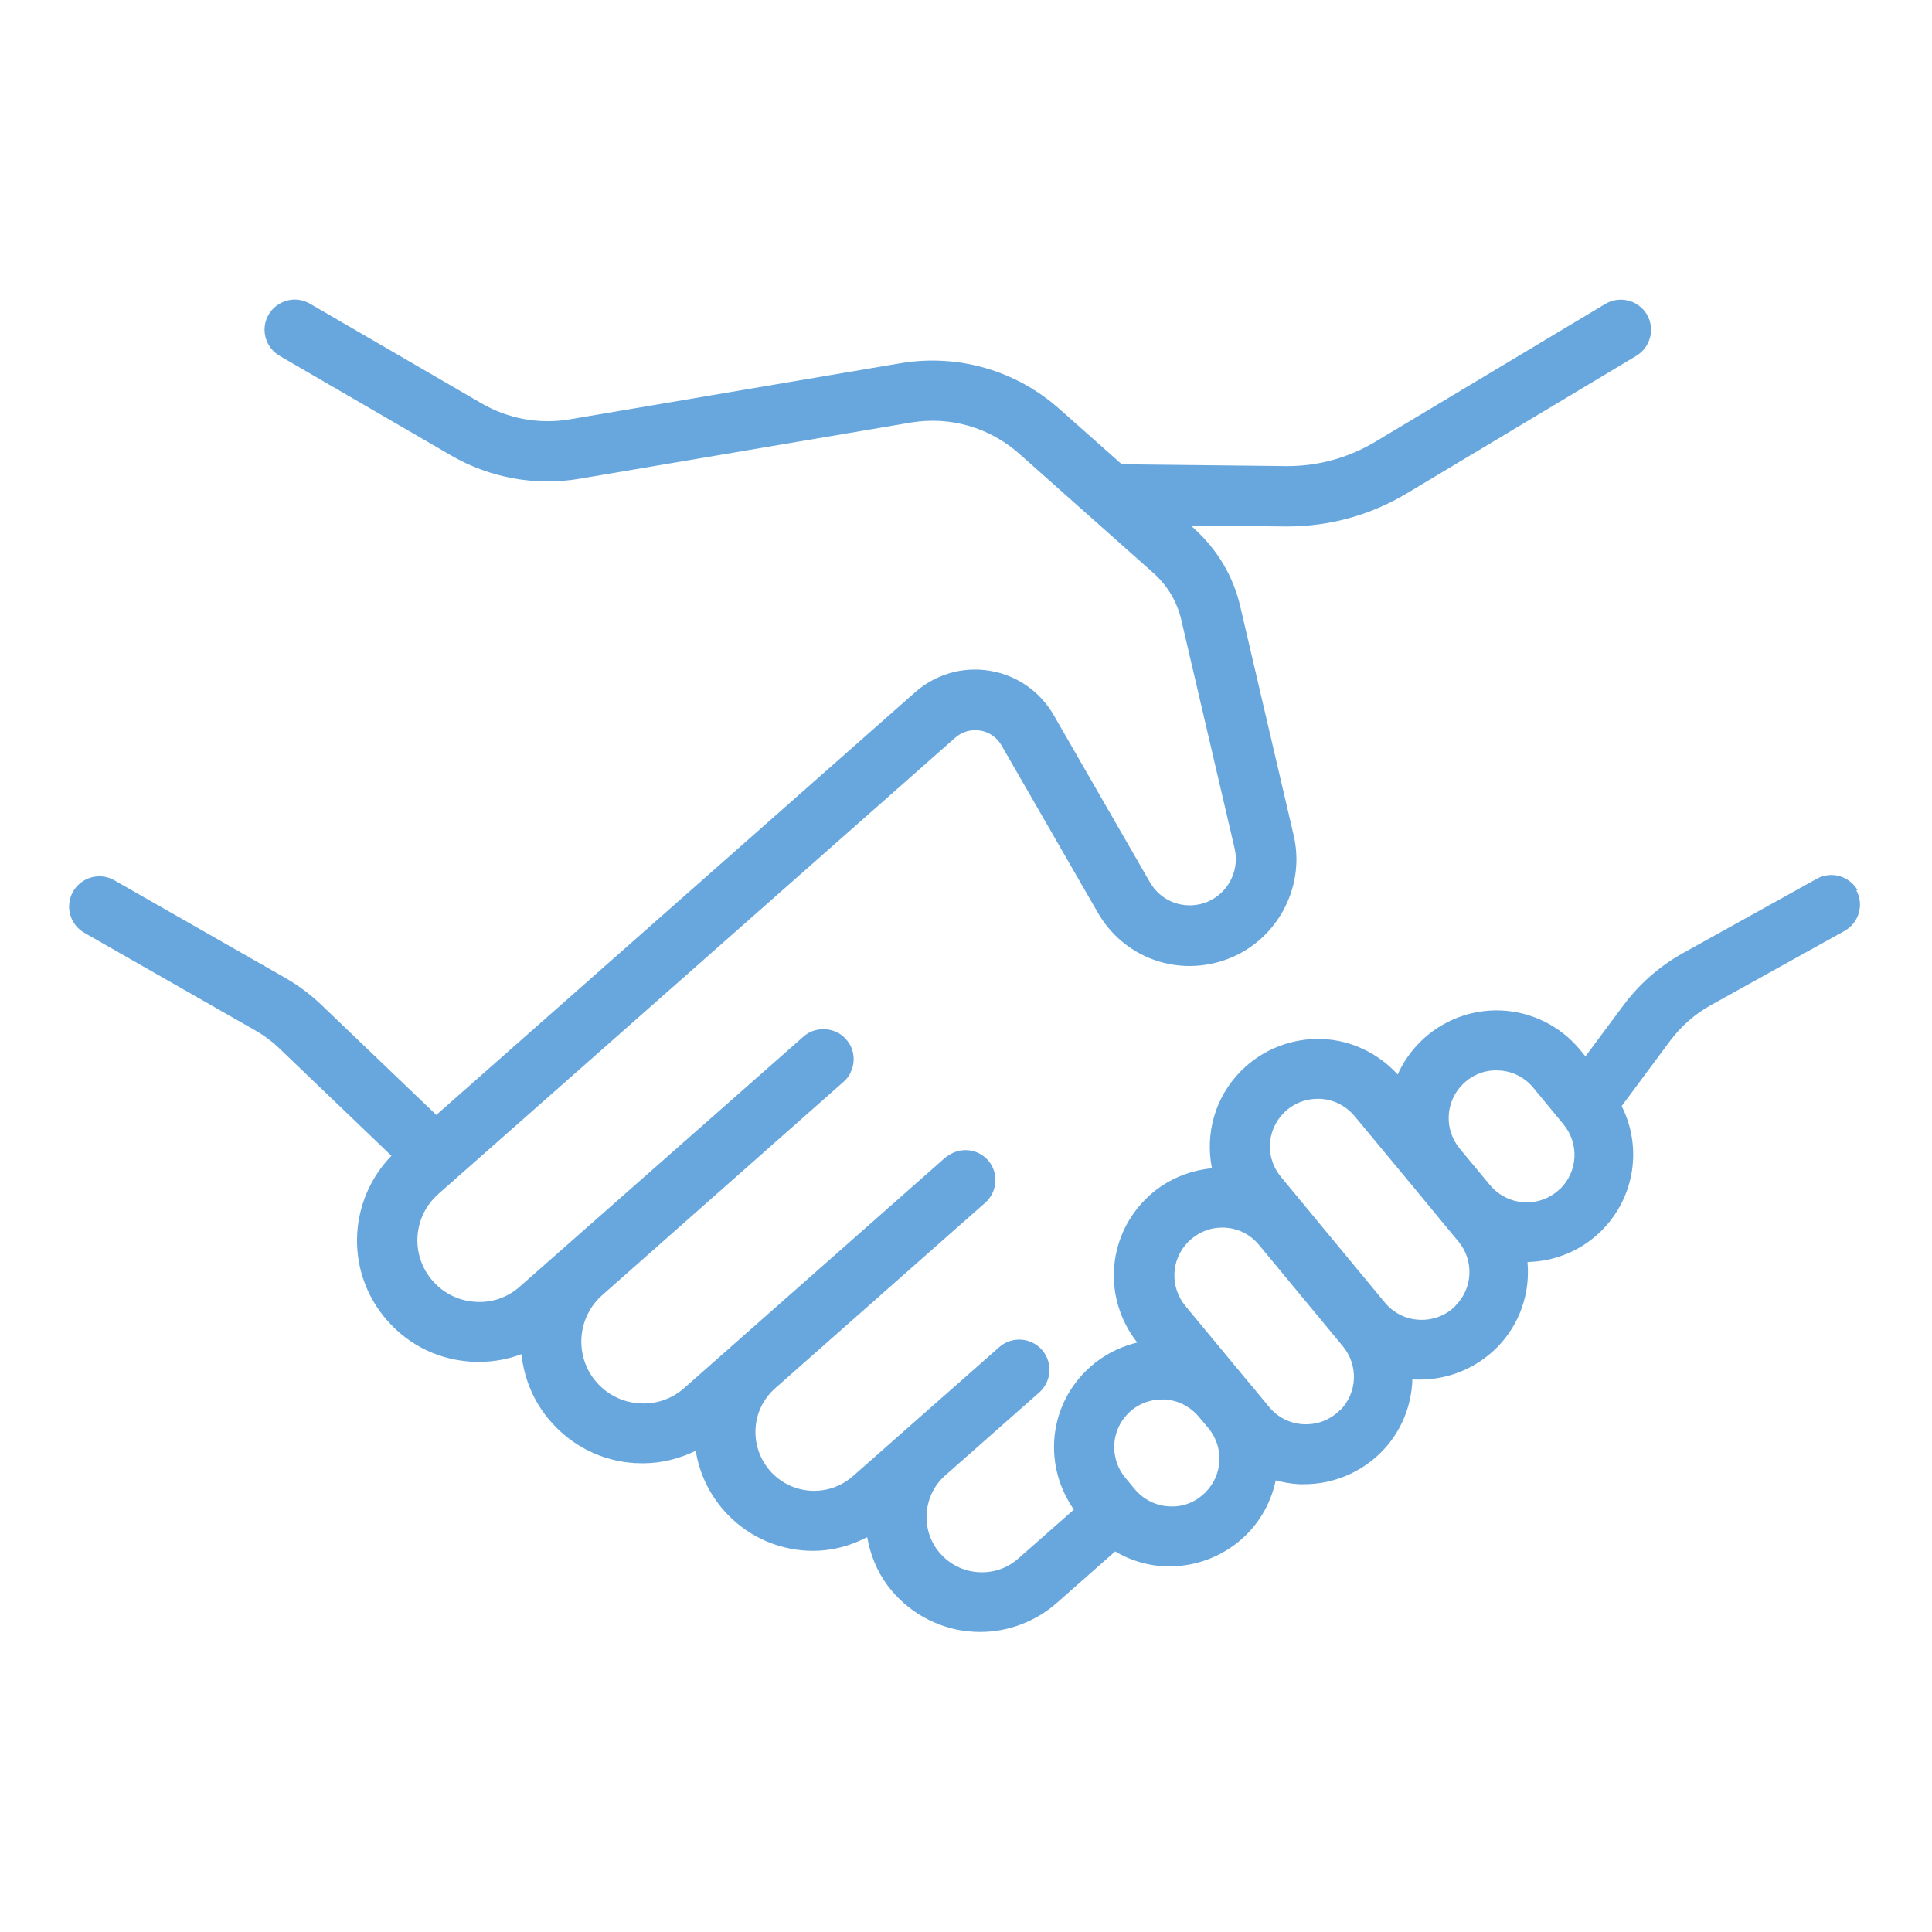 <?xml version="1.0" encoding="UTF-8"?>
<svg id="icons" xmlns="http://www.w3.org/2000/svg" viewBox="0 0 96 96">
  <defs>
    <style>
      .cls-1 {
        fill: #68a7dd;
      }
    </style>
  </defs>
  <path class="cls-1" d="M92.31,44.25c-.4-.72-1.32-.99-2.04-.58l-6.61,3.67c-1.19.66-2.21,1.55-3.02,2.65l-1.86,2.5-.28-.34c-.96-1.16-2.38-1.87-3.89-1.94-1.5-.07-2.98.5-4.05,1.57-.48.48-.85,1.03-1.11,1.61-.96-1.05-2.3-1.7-3.72-1.76-1.5-.07-2.98.5-4.05,1.57-1.32,1.32-1.8,3.14-1.46,4.85-1.24.12-2.42.65-3.3,1.54-1.94,1.94-2.1,4.98-.41,7.12-.96.23-1.86.72-2.57,1.43-1.87,1.87-2.07,4.74-.58,6.87l-2.76,2.43c-.58.51-1.32.75-2.1.67-.77-.08-1.45-.47-1.92-1.09-.85-1.14-.68-2.76.38-3.7l4.68-4.13c.62-.55.68-1.5.13-2.12-.55-.62-1.5-.68-2.12-.13l-7.27,6.41c-1.17,1.03-2.94.96-4.03-.17-.55-.58-.84-1.34-.81-2.14s.38-1.53.98-2.06l9.18-8.11,1.26-1.11s0,0,0,0h0c.29-.26.46-.61.49-.97,0-.02,0-.04.01-.06,0,0,0,0,0-.01.02-.38-.1-.77-.37-1.07,0,0,0,0,0,0,0,0,0,0,0,0-.51-.58-1.37-.66-1.99-.22-.04.03-.09.06-.13.09l-12.97,11.45c-.62.55-1.42.82-2.24.76-.82-.05-1.58-.43-2.12-1.05-1.11-1.27-.98-3.21.29-4.33l11.99-10.6c.15-.13.27-.29.35-.46,0,0,0-.01,0-.02.04-.09.07-.17.1-.26,0,0,0,0,0,0,.12-.47.02-.98-.33-1.37-.25-.29-.6-.45-.95-.49-.03,0-.05-.01-.08-.01-.03,0-.06,0-.09,0-.26,0-.52.06-.75.19-.09.05-.17.11-.25.18l-.26.23-13.83,12.19c-.63.56-1.44.83-2.29.75-.84-.07-1.6-.48-2.13-1.14-1.02-1.28-.86-3.12.37-4.21l25.68-22.67c.34-.3.79-.43,1.24-.36.45.07.83.34,1.06.73l4.79,8.32c1.25,2.17,3.79,3.15,6.17,2.4,2.62-.82,4.19-3.57,3.56-6.25l-2.65-11.36c-.35-1.52-1.16-2.86-2.32-3.9l-.14-.13,4.68.05s.08,0,.12,0c2.08,0,4.12-.56,5.91-1.63l11.43-6.85c.71-.43.94-1.35.52-2.06-.43-.71-1.35-.94-2.06-.52l-11.43,6.85c-1.35.81-2.89,1.23-4.46,1.21l-8.14-.09-3.1-2.75c-2.16-1.92-5.04-2.75-7.9-2.27l-16.45,2.79c-1.49.25-3.04-.03-4.35-.79l-8.54-4.96c-.72-.42-1.63-.17-2.05.54-.42.72-.17,1.63.54,2.05l8.54,4.96c1.92,1.11,4.18,1.52,6.36,1.15l16.45-2.79c1.96-.33,3.92.23,5.41,1.55l6.66,5.92c.7.62,1.18,1.43,1.39,2.34l2.65,11.36c.27,1.16-.41,2.35-1.54,2.71-1.03.32-2.13-.1-2.67-1.04l-4.79-8.32c-.68-1.17-1.83-1.97-3.17-2.19-1.34-.22-2.69.17-3.71,1.07l-23.79,21-5.68-5.44c-.56-.54-1.19-1.01-1.86-1.39l-8.46-4.83c-.72-.41-1.63-.16-2.05.56-.41.72-.16,1.64.56,2.05l8.46,4.83c.46.26.89.58,1.27.95l5.53,5.3c-2.1,2.17-2.31,5.57-.39,7.97,1.05,1.31,2.54,2.11,4.21,2.25.18.02.36.02.54.02.73,0,1.43-.13,2.1-.38.13,1.2.6,2.37,1.45,3.34,1.07,1.23,2.56,1.97,4.18,2.07.14,0,.27.01.41.01.92,0,1.81-.23,2.62-.62.19,1.18.73,2.27,1.57,3.15,1.16,1.21,2.71,1.82,4.26,1.82.93,0,1.85-.24,2.69-.68.15.85.47,1.67,1.01,2.4.96,1.28,2.42,2.12,4.01,2.28.2.02.39.03.59.03,1.39,0,2.75-.51,3.81-1.44l2.9-2.56c.74.44,1.59.7,2.47.74.08,0,.17,0,.25,0,1.42,0,2.79-.57,3.8-1.57.77-.77,1.25-1.71,1.46-2.7.38.1.77.17,1.17.19.08,0,.17,0,.25,0,1.42,0,2.79-.57,3.8-1.57s1.53-2.32,1.57-3.64c.04,0,.09.01.13.01.08,0,.17,0,.25,0,1.42,0,2.79-.57,3.8-1.57,1.17-1.17,1.68-2.74,1.54-4.27,1.38-.03,2.7-.58,3.68-1.56,1.67-1.67,2.02-4.16,1-6.19l2.39-3.22c.56-.75,1.25-1.36,2.07-1.81l6.61-3.67c.72-.4.99-1.31.58-2.04ZM59.89,74.16c-.48.48-1.1.73-1.79.69-.67-.03-1.28-.34-1.72-.86l-.47-.57c-.78-.95-.72-2.32.15-3.19.45-.45,1.04-.69,1.67-.69.04,0,.08,0,.12,0,.67.03,1.28.34,1.72.86l.22.26.26.31c.78.95.71,2.32-.15,3.18ZM66.57,70.08c-.48.48-1.12.72-1.79.69-.68-.03-1.29-.34-1.72-.86l-.7-.85s0,0,0,0t0,0l-.47-.56s0,0,0,0l-2.99-3.61c-.78-.95-.72-2.32.15-3.19.45-.45,1.04-.7,1.67-.7.04,0,.08,0,.12,0,.68.03,1.29.34,1.72.86l4.17,5.04c.78.95.72,2.32-.15,3.19ZM72.32,64.89c-.48.48-1.12.72-1.79.69-.68-.03-1.29-.34-1.72-.86l-5.16-6.24c-.79-.95-.72-2.32.15-3.19.45-.45,1.04-.69,1.67-.69.04,0,.08,0,.12,0,.67.03,1.28.34,1.72.86l2.92,3.52s0,0,0,0l1.5,1.82s0,0,0,0l.74.89c.78.95.72,2.32-.15,3.19ZM77.54,59.05c-.48.48-1.12.72-1.79.69-.67-.03-1.28-.34-1.71-.85l-1.51-1.82c-.78-.95-.72-2.32.15-3.19.48-.48,1.12-.73,1.79-.69.68.03,1.29.34,1.72.86l1.5,1.82c.78.95.72,2.32-.15,3.19Z"/>
</svg>